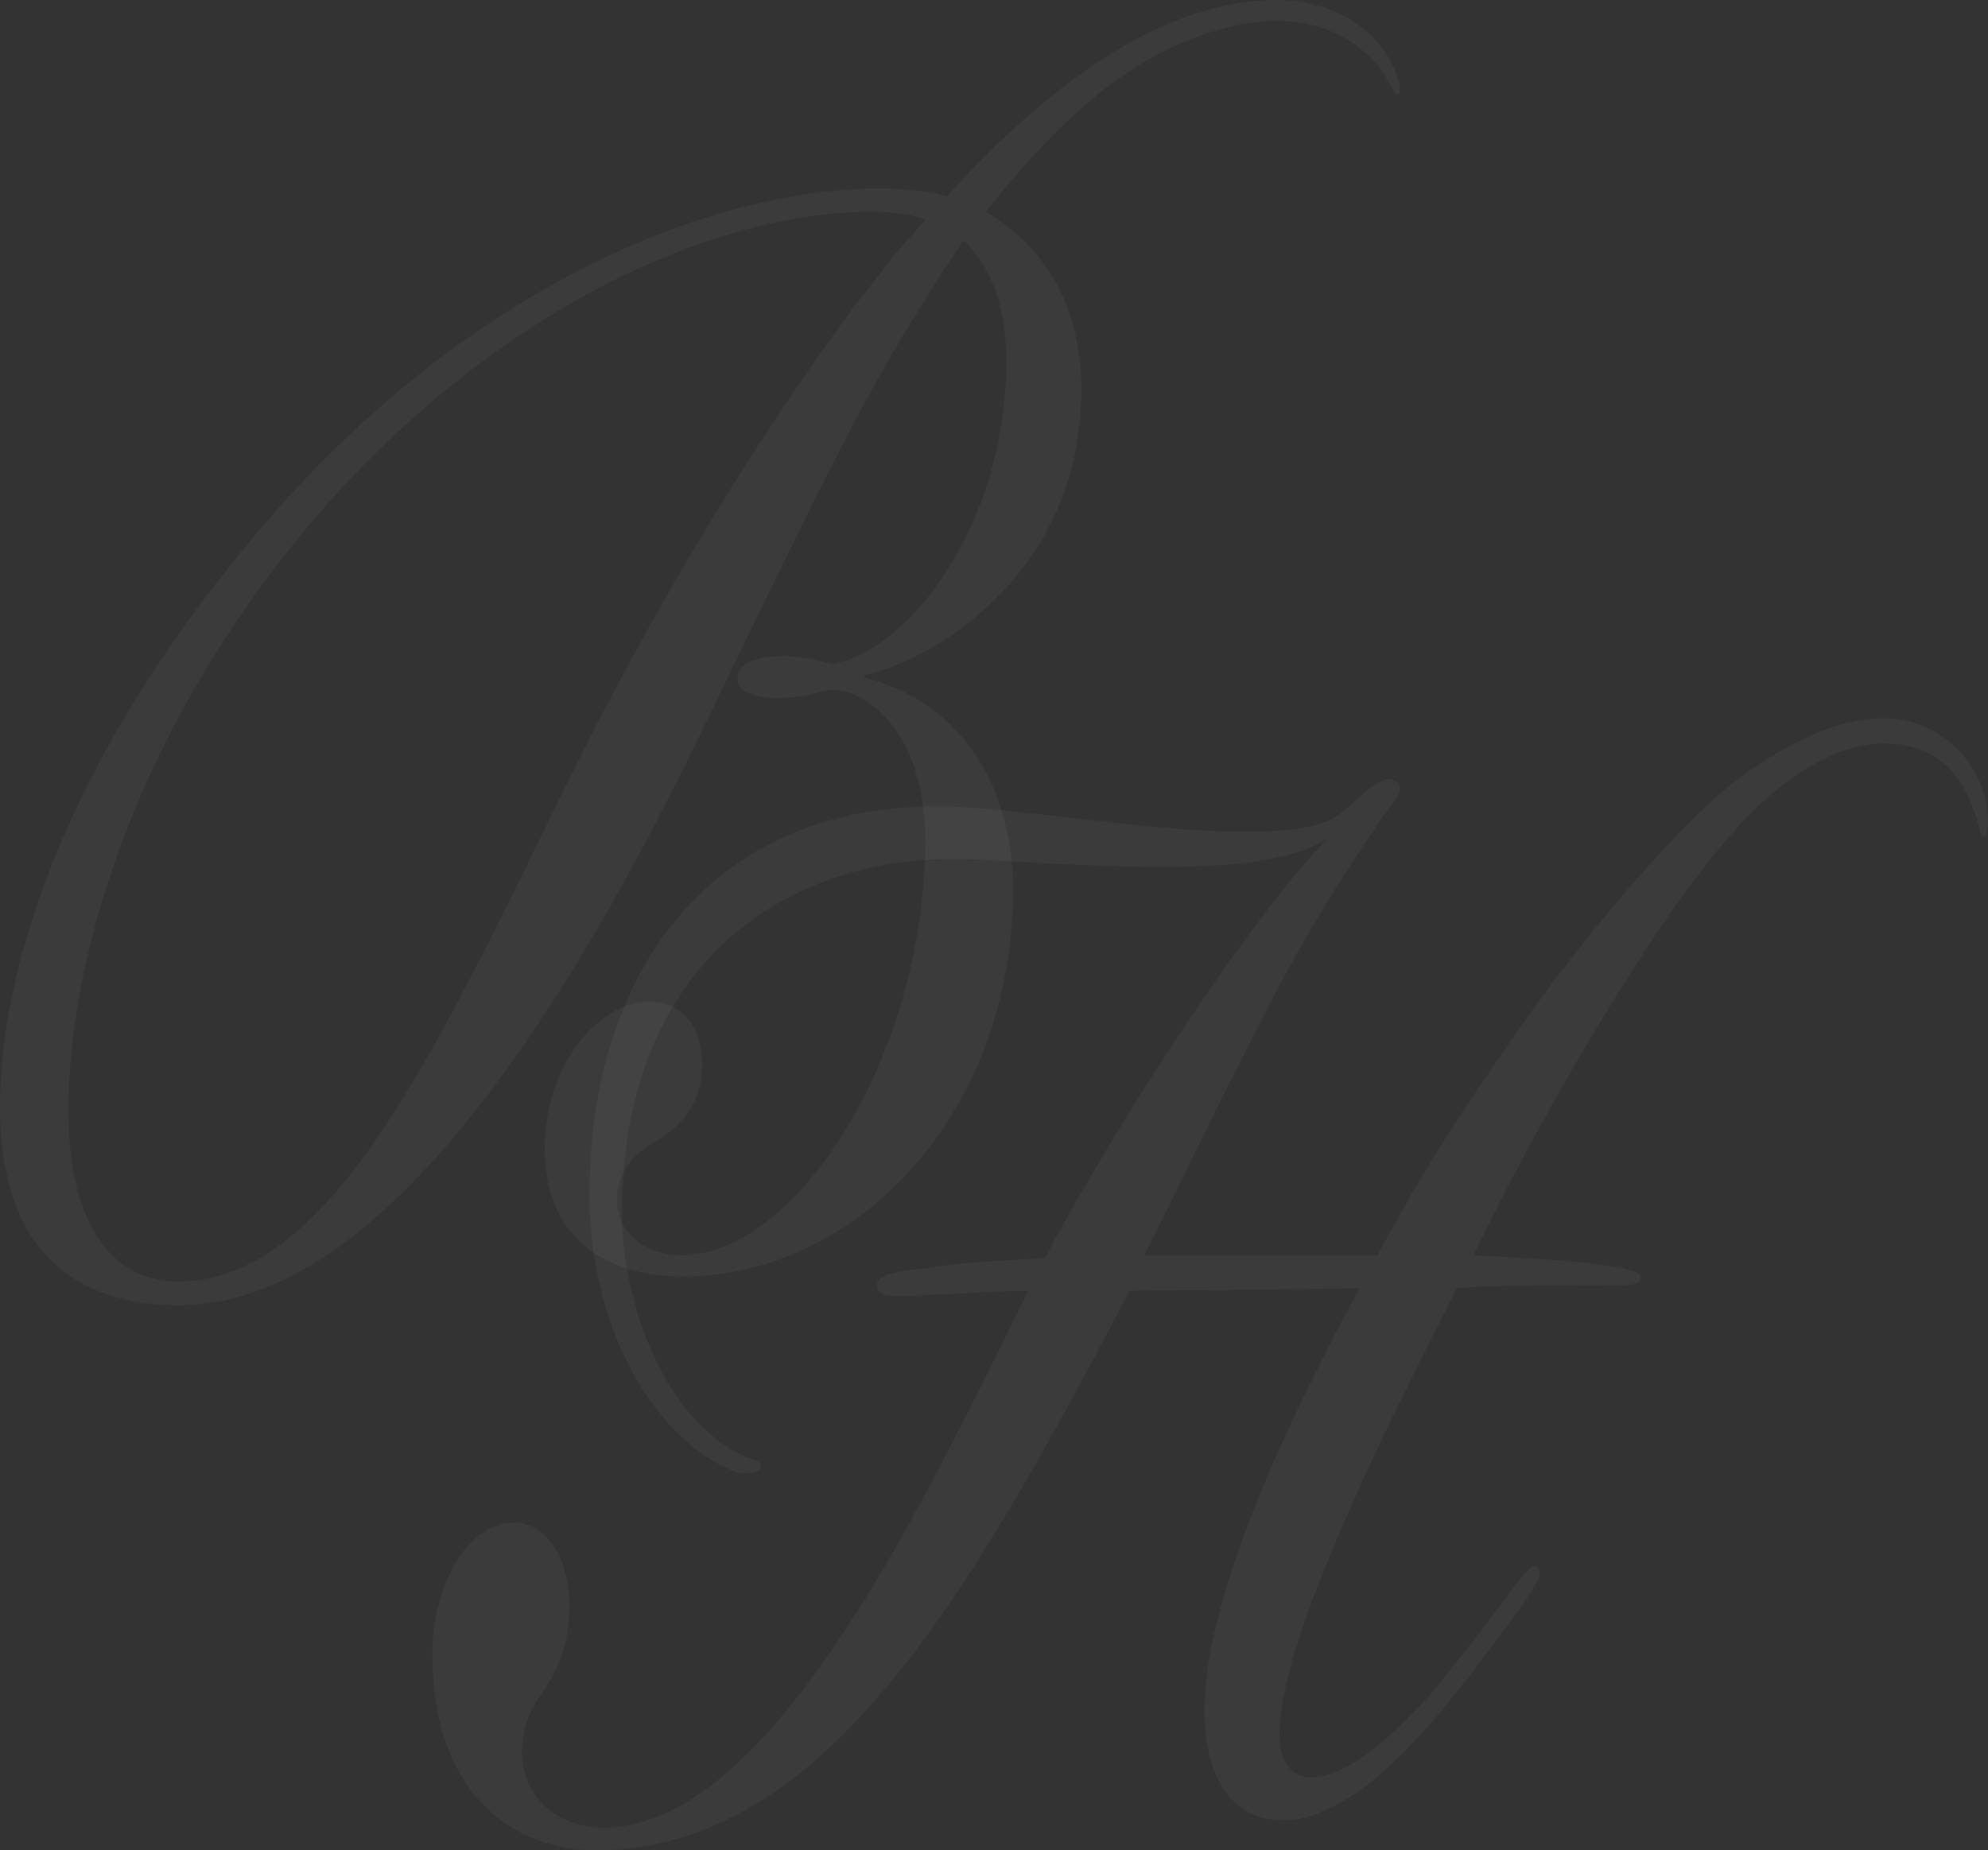 <svg xmlns="http://www.w3.org/2000/svg" width="1822.148" height="1696.314" viewBox="0 0 1822.148 1696.314">
  <rect x="0" y="0" width="1822.148" height="1696.314" fill="#333333" stroke="none"/>
  <g id="Group_2947" data-name="Group 2947" transform="translate(550 -2498.559)">
    <g id="Group_2842" data-name="Group 2842" transform="translate(-550 2498.559)" opacity="0.04">
      <path id="Path_4281" data-name="Path 4281" d="M517.242,1062.35c0-76.6,49.433-134.492,96.194-134.492,26.276,0,48.1,19.15,48.1,57.449s-21.822,57.449-40.526,69.473c-15.587,9.352-33.846,21.376-36.964,48.1-4.454,40.526,31.174,57.449,58.785,57.449,100.648,0,216.883-170.119,223.118-366.959,4.9-117.569-60.567-155.869-89.96-150.97-18.7,4.9-28.057,7.125-44.98,7.125-20.041,0-38.745-4.9-36.964-19.15,1.336-16.923,26.275-19.15,41.862-19.15,20.04,0,32.51,4.9,46.316,7.125C848.579,604.1,918.5,510.576,935.421,400.132c12.47-76.6,1.781-136.719-34.292-170.119-12.469,19.15-24.939,36.073-35.628,55.222C808.052,373.857,753.72,489.2,673.558,654.42c-142.511,299.713-311.742,551.774-491.215,551.774-96.195,0-164.332-50.323-164.332-182.143,0-138.945,71.255-340.684,255.628-549.1C450.44,275.883,664.205,182.361,825.42,182.361c21.822,0,41.863,2.227,60.567,7.125C940.32,129.366,991.534,86.614,1034.733,59.893c44.979-28.947,100.648-50.323,153.2-50.323,49.433,0,91.3,24.048,108.664,64.574,4.454,12.024,5.79,19.15,3.117,21.822-3.117,2.227-4.9-4.9-9.352-12.024-16.923-31.174-54.332-55.222-100.648-55.222-44.98,0-99.312,19.15-145.628,52.55-35.627,24.048-78.826,67.246-122.47,122.468,57.45,33.4,97.531,98.42,85.506,196.84-13.806,131.82-122.47,211.09-196.843,228.013v2.227c94.413,24.048,139.393,107.772,136.276,206.192-6.235,201.293-147.409,342.91-303.725,342.91C584.044,1179.474,517.242,1153.2,517.242,1062.35Zm-335.79,122.022c142.51,0,240.041-220.887,359.393-462.706C641.493,517.7,754.61,347.582,827.647,256.288c12.47-16.923,26.275-31.174,38.745-45.425-13.806-4.9-31.174-7.125-49.434-7.125-148.745,0-351.822,93.521-516.155,287.689-168.786,201.738-220,410.157-220,534.851C80.358,1119.8,112.868,1184.373,181.452,1184.373Z" transform="translate(-18.01 -9.57)" fill="#fbfbfb"/>
    </g>
    <path id="Path_4307" data-name="Path 4307" d="M525.463,154.888C352.065,145.445,199.7,249.74,199.7,478.5c0,78.543,35.624,184.984,109.018,221.895,13.305,6.867,19.314,4.721,18.026,11.588-1.717,6.867-18.026,6.867-28.327,2.146-76.4-34.765-125.328-136.485-128.332-240.35C165.361,263.475,279.1,96.946,506.149,106.388c101.721,4.721,306.451,46.353,354.093,4.721C881.272,92.654,898.87,74.2,909.6,83.641c9.013,9.013-4.292,18.455-19.314,41.632-37.341,55.366-70.389,108.587-107.3,182.409-44.637,85.839-76.4,154.941-104.726,210.307H892c24.035-44.207,52.363-97,125.328-201.293,70.389-101.72,148.075-187.13,188.42-221.9s100-69.53,149.363-69.53c55.367,0,86.7,41.632,94,73.822,4.292,18.455,3,32.619-1.288,34.765-3,2.146-3-6.867-7.726-20.6-12.017-36.911-35.624-64.809-83.695-64.809s-98.716,36.911-136.057,78.543c-38.629,43.778-76.4,97-135.629,196.143-39.058,64.809-83.695,150.219-104.726,194.426,40.345,2.146,92.708,4.721,119.318,9.013,12.017,2.146,34.336,4.721,34.336,11.588,0,9.013-22.319,6.867-33.049,6.867-52.363,0-101.721,0-135.628,2.575C897.582,679.367,802.3,871.218,802.3,956.628c0,27.9,13.305,39.486,28.327,39.486,25.323,0,59.659-20.6,106.013-71.676,21.031-23.177,62.664-78.543,84.982-108.587,9.013-11.589,15.022-16.31,18.026-11.589s0,11.589-9.013,25.752c-19.314,27.468-62.664,85.41-86.7,113.308-22.319,25.323-80.69,92.277-138.633,92.277-43.349,0-71.677-34.765-71.677-101.719,0-120.175,104.726-316.747,142.067-385.848l-210.739,2.146c-145.071,275.115-277.694,512.89-489.721,512.89-71.677,0-149.363-48.5-149.363-180.262,0-62.234,32.62-122.321,77.257-120.175,30.045,2.146,51.075,36.911,48.071,85.41-1.288,27.9-10.3,50.645-24.035,69.53-13.3,18.456-19.314,36.911-19.314,57.941,3,48.5,43.349,66.955,74.681,66.955,159.664,0,304.734-323.614,389.717-492.289-24.035,0-58.372,2.575-110.305,4.721-10.73,0-31.332,2.146-28.327-11.588,1.288-9.013,22.319-11.589,43.349-13.734,26.61-4.721,66.956-6.867,110.305-9.442,79.4-148.073,197-321.469,258.38-383.7C788.564,168.622,686.843,163.9,525.463,154.888Z" transform="translate(-179.607 3131.805)" fill="#fbfbfb" opacity="0.04"/>
  </g>
</svg>

